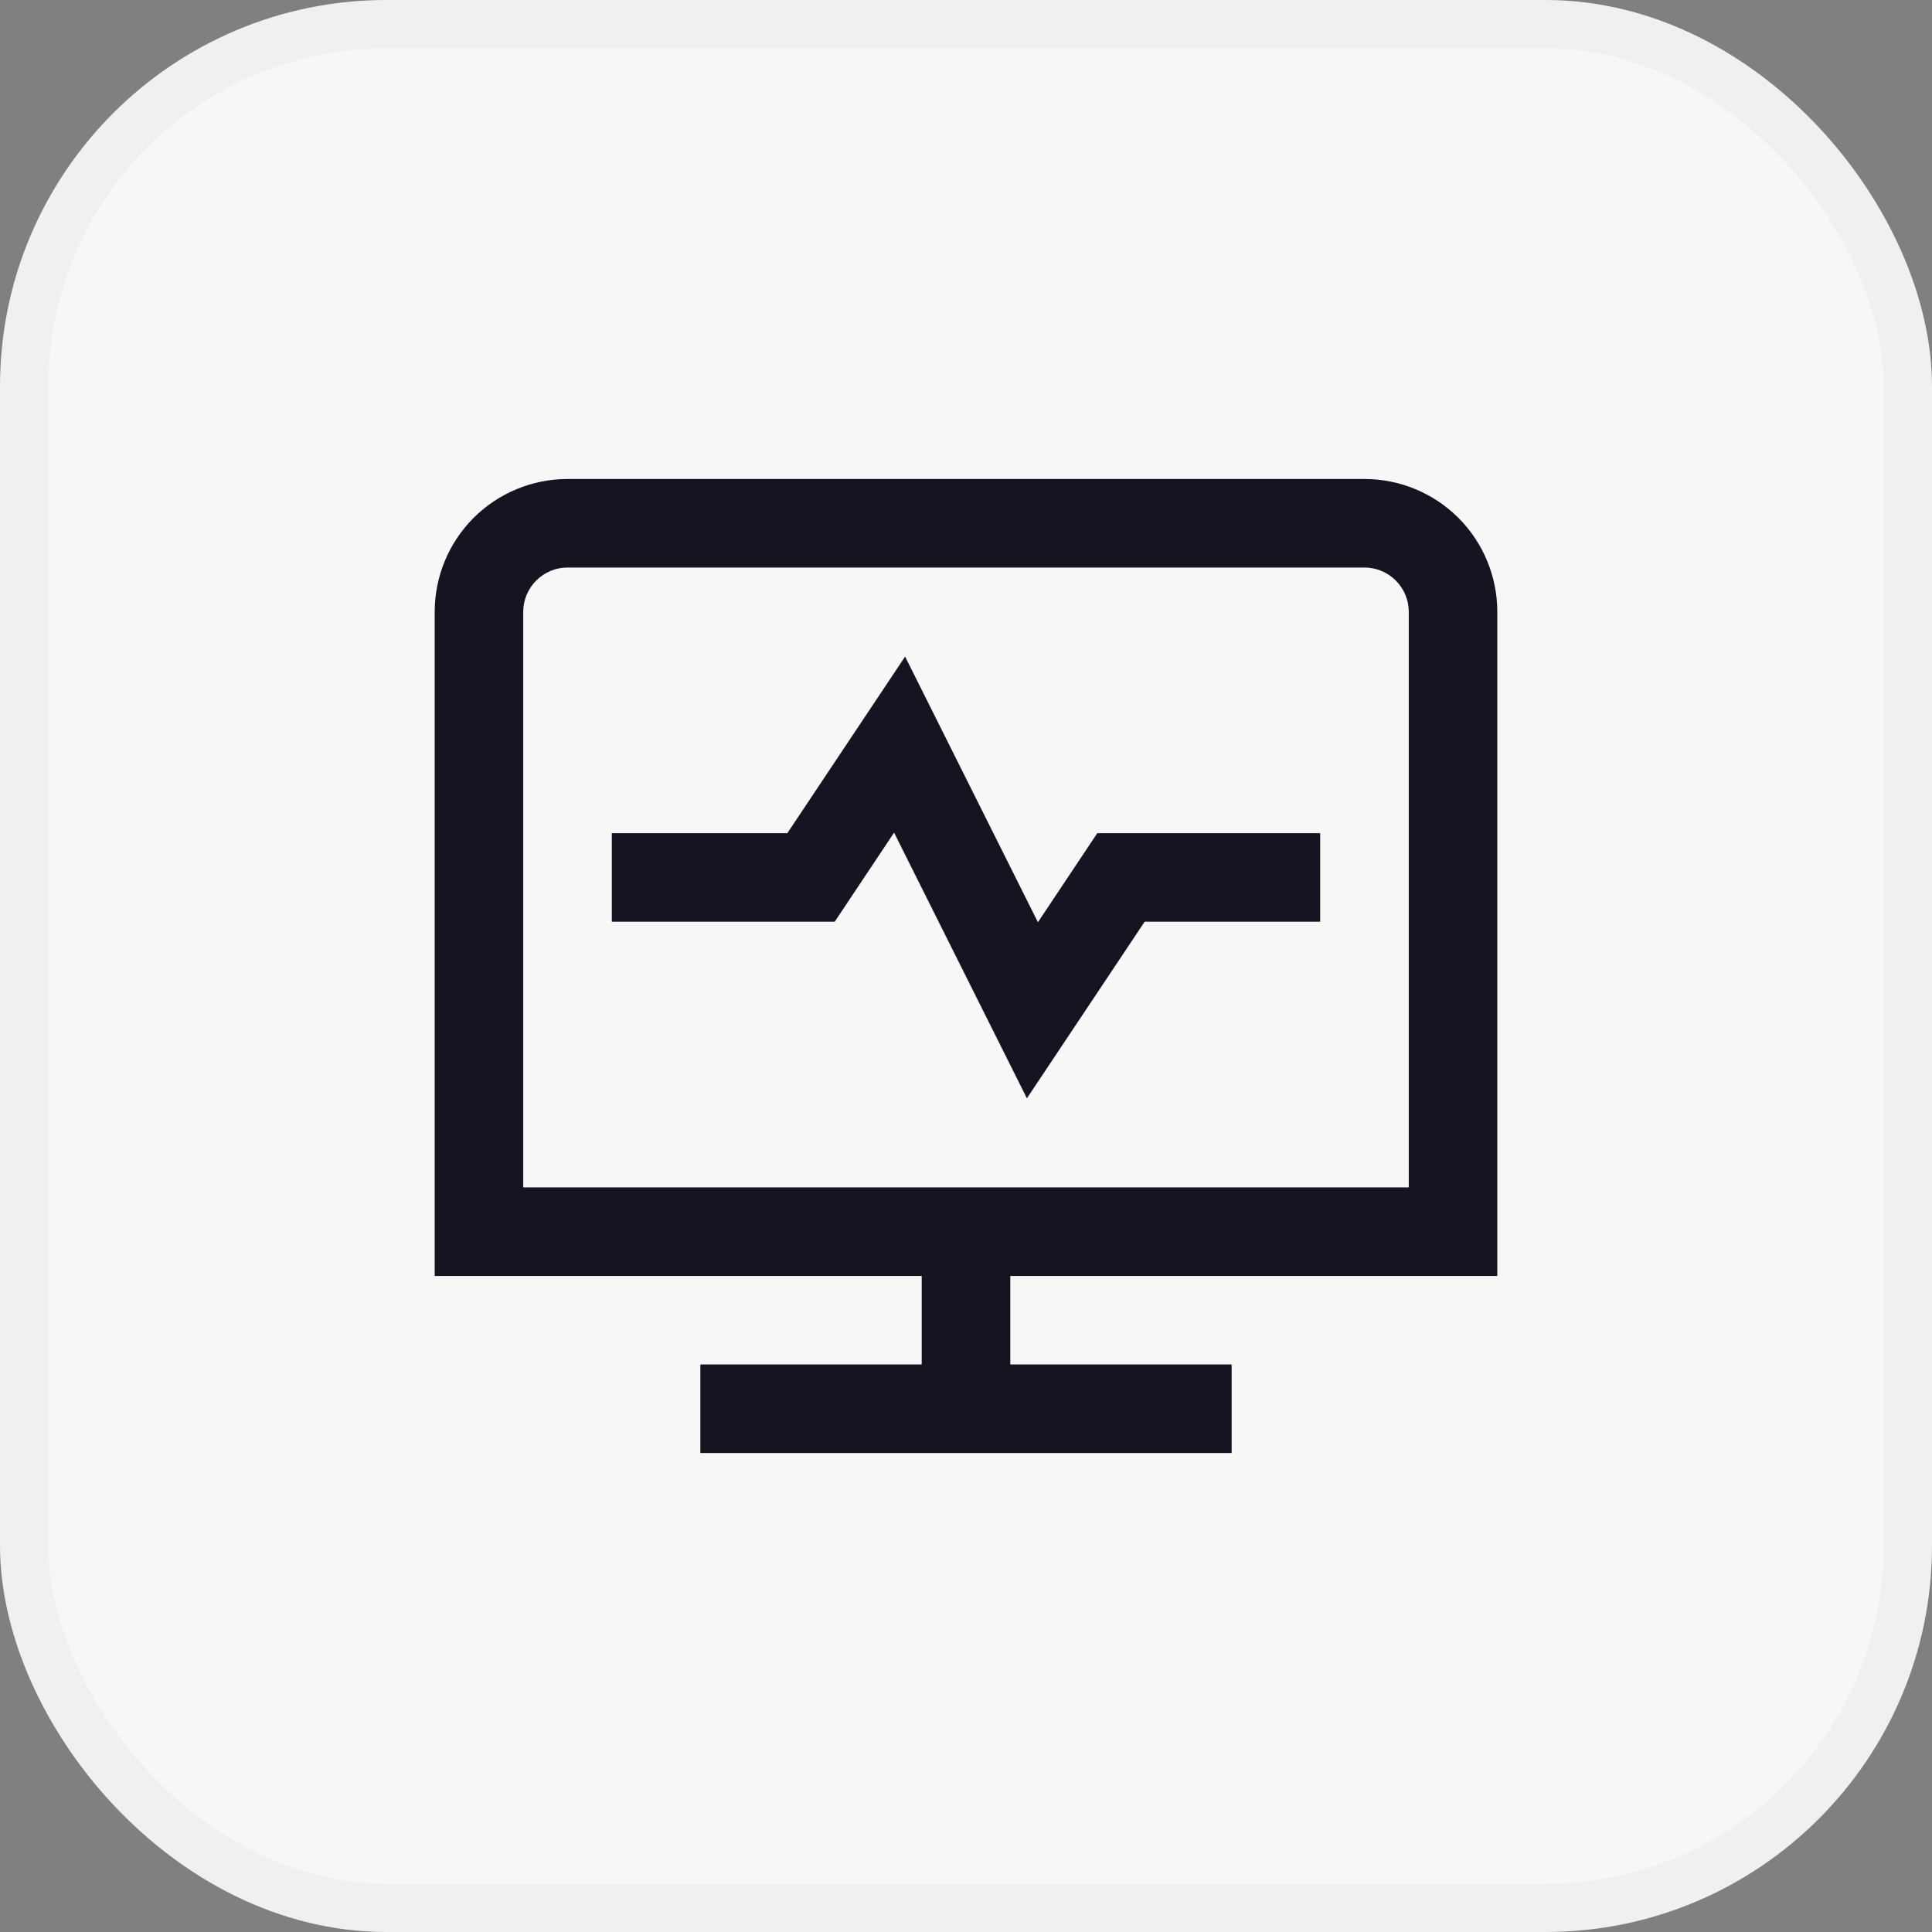 <?xml version="1.0" encoding="UTF-8"?>
<svg xmlns="http://www.w3.org/2000/svg" width="40" height="40" viewBox="0 0 40 40" fill="none">
  <rect x="0" y="0" width="40" height="40" fill="#808080" stroke="none"/>
  <rect x="0.5" y="0.5" width="39" height="39" rx="7.5" fill="#F7F7F7"></rect>
  <rect x="0.5" y="0.5" width="39" height="39" rx="7.5" stroke="#F0F0F0"></rect>
  <g clip-path="url(#clip0_4717_7176)">
    <path d="M31 26.417V12.667C31 11.937 30.71 11.238 30.195 10.722C29.679 10.207 28.979 9.917 28.25 9.917H11.75C11.021 9.917 10.321 10.207 9.805 10.722C9.29 11.238 9 11.937 9 12.667V26.417H19.083V28.25H14.5V30.083H25.5V28.25H20.917V26.417H31ZM10.833 12.667C10.833 12.424 10.93 12.191 11.102 12.019C11.274 11.847 11.507 11.75 11.75 11.75H28.25C28.493 11.75 28.726 11.847 28.898 12.019C29.07 12.191 29.167 12.424 29.167 12.667V24.583H10.833V12.667ZM22.718 17.25H27.333V19.083H23.699L21.261 22.739L18.511 17.239L17.282 19.083H12.667V17.25H16.301L18.739 13.594L21.489 19.094L22.718 17.25Z" fill="#151521"></path>
  </g>
  <defs>
    <clipPath id="clip0_4717_7176">
      <rect width="22" height="22" fill="white" transform="translate(9 9)"></rect>
    </clipPath>
  </defs>
</svg>
